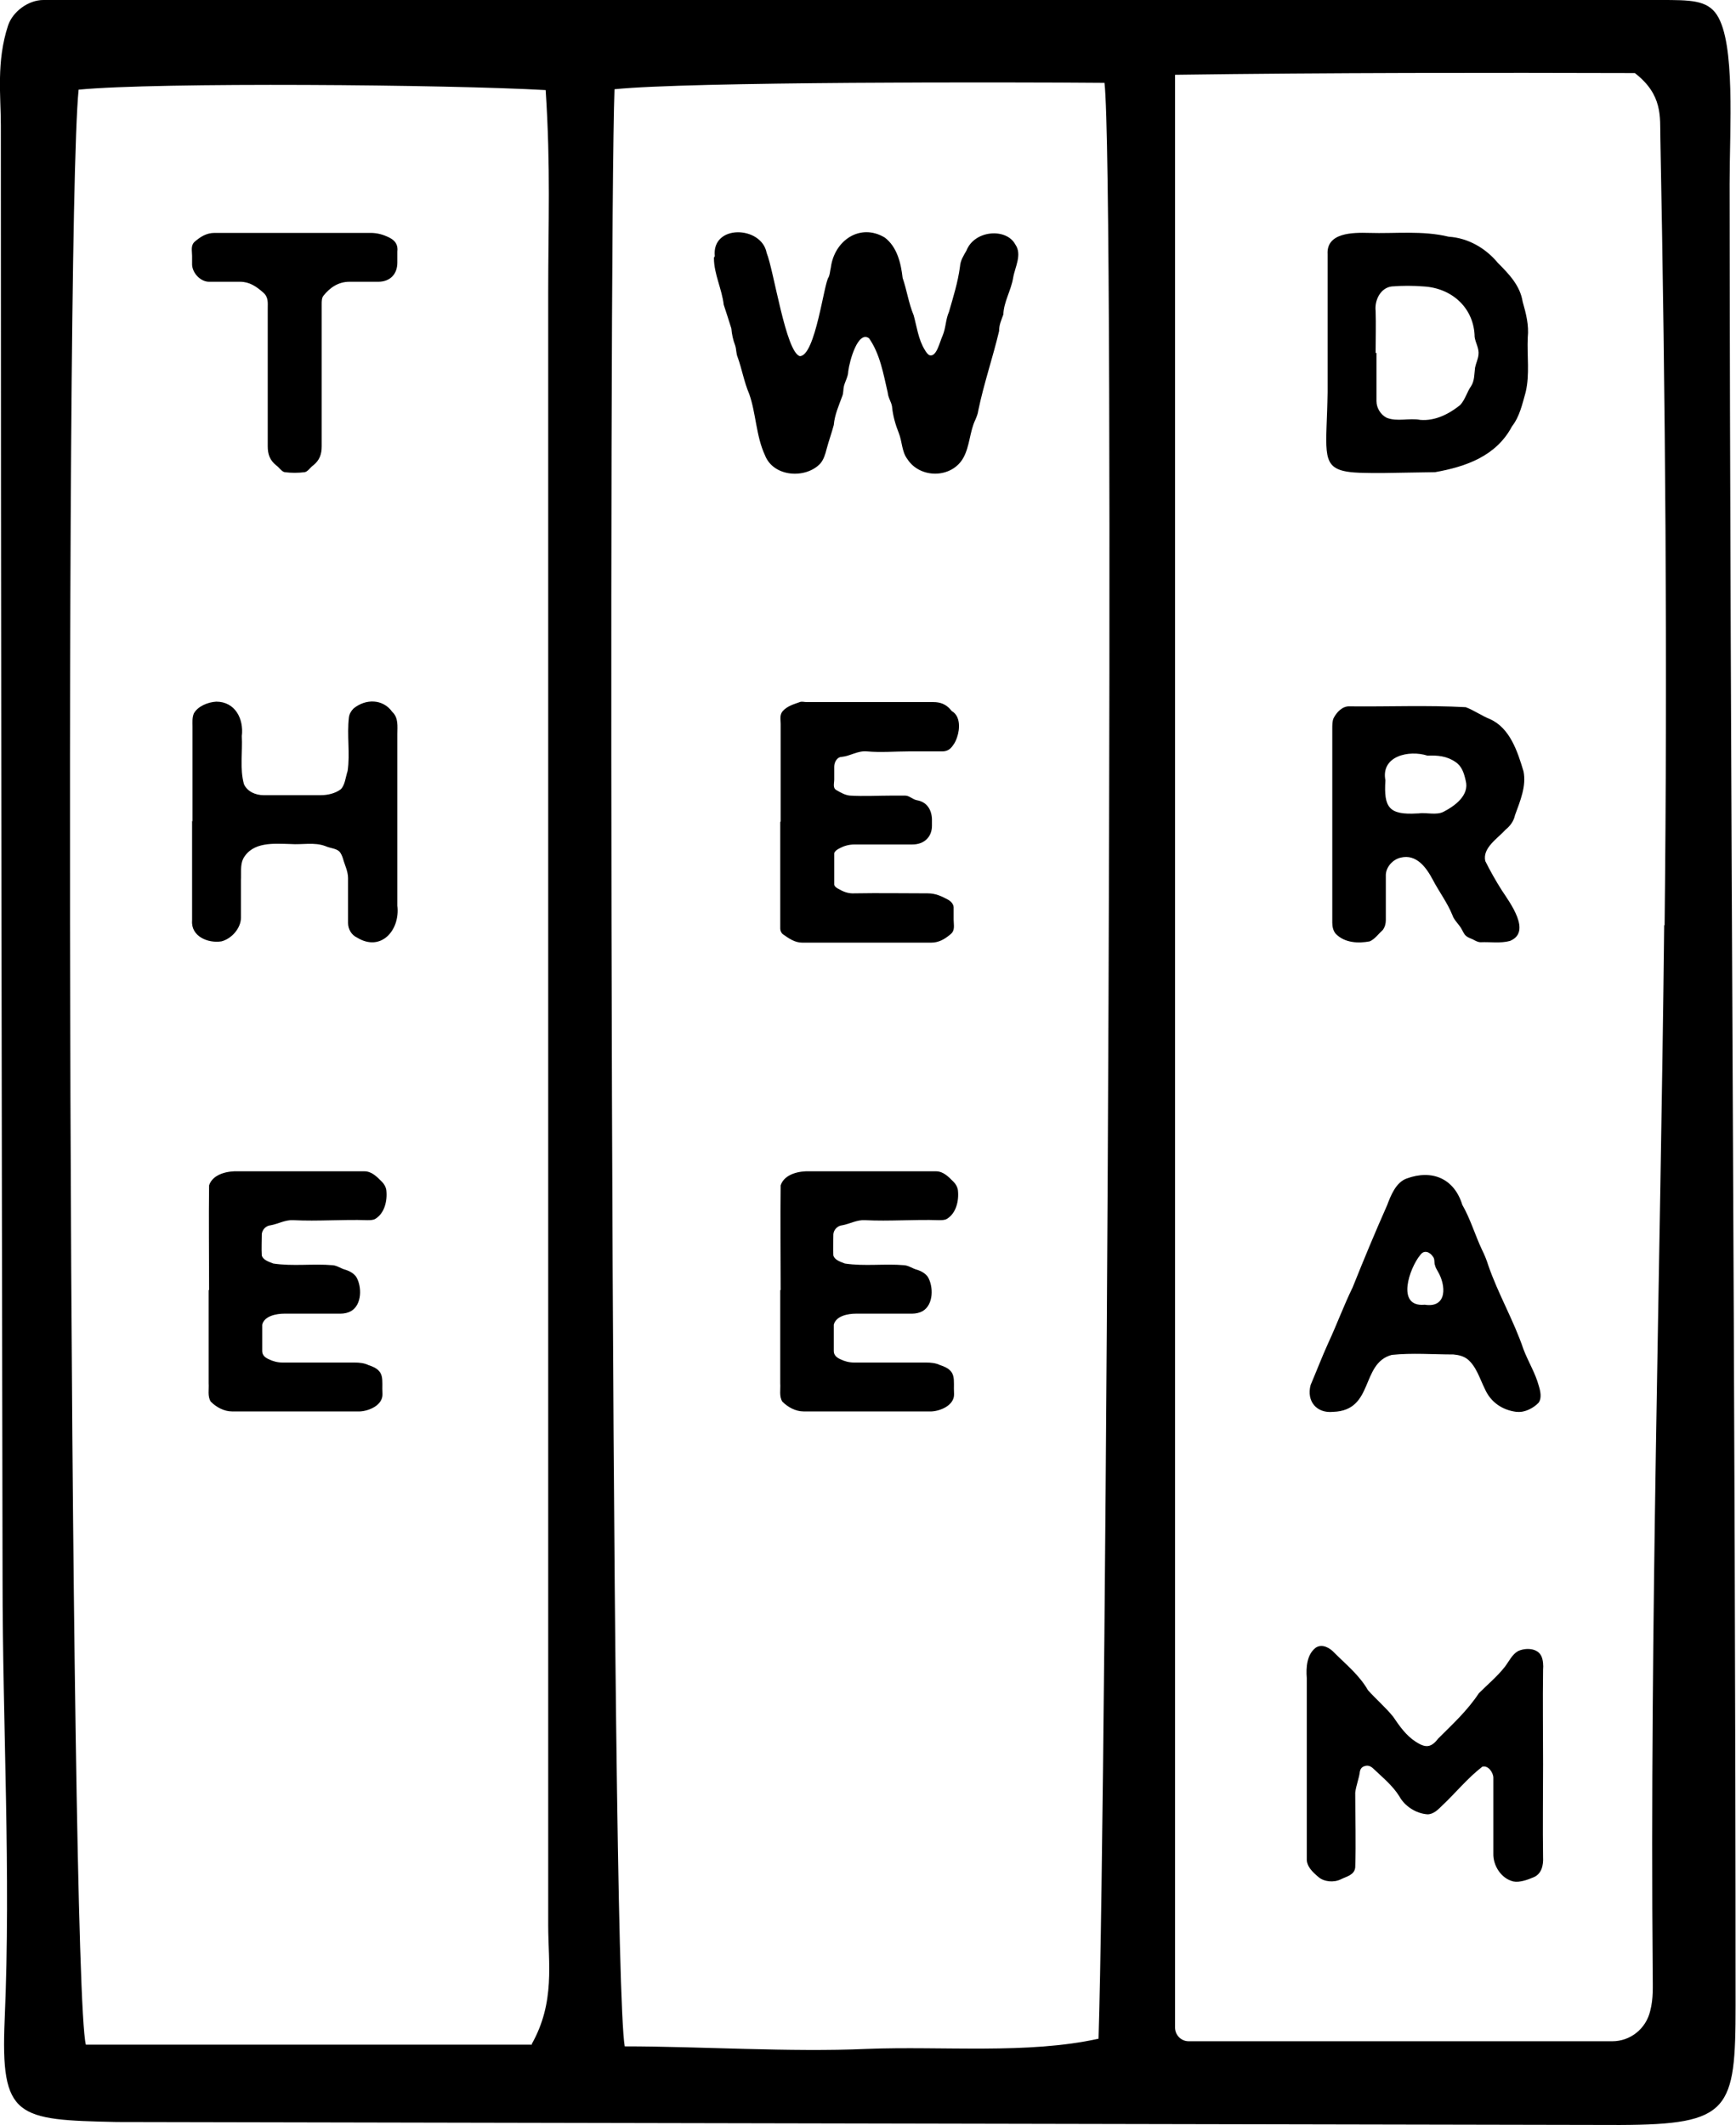 <?xml version="1.0" encoding="UTF-8"?>
<svg xmlns="http://www.w3.org/2000/svg" id="Layer_1" viewBox="0 0 40.85 50">
  <defs>
    <style>.cls-1{stroke-width:0px;}</style>
  </defs>
  <path class="cls-1" d="M6.94,5.48c.59,0,1.19,0,1.78,0,.16,0,.3.04.44.11.14.07.21.17.19.33,0,.09,0,.17,0,.26,0,.27-.17.45-.45.45-.23,0-.45,0-.68,0-.26,0-.46.14-.61.33-.04.05-.04.13-.04.2,0,.33,0,.66,0,.99,0,.78,0,1.57,0,2.35,0,.19-.05.33-.2.45-.07.05-.13.15-.2.16-.15.02-.32.02-.47,0-.07-.01-.13-.11-.2-.16-.15-.12-.2-.26-.2-.45,0-.94,0-1.88,0-2.82,0-.14,0-.28,0-.42,0-.14.02-.27-.11-.38-.16-.14-.32-.25-.54-.25-.24,0-.49,0-.73,0-.2,0-.39-.2-.4-.4,0-.07,0-.14,0-.21,0-.12-.04-.25.07-.34.13-.11.27-.2.46-.2.63,0,1.25,0,1.88,0h0Z"></path>
  <path class="cls-1" d="M4.53,19.33c0-.74,0-1.49,0-2.24,0-.1-.01-.2.03-.3.09-.17.33-.27.53-.28.44,0,.65.4.6.81.02.37-.05.77.05,1.13.08.18.28.26.46.26.45,0,.9,0,1.35,0,.16,0,.34-.04.47-.14.1-.1.11-.28.16-.43.06-.41-.02-.84.03-1.26.01-.08.05-.15.11-.21.28-.23.69-.23.91.08.15.14.12.34.12.52,0,1.35,0,2.69,0,4.04.07.57-.38,1.1-.95.75-.13-.06-.21-.2-.21-.34,0-.36,0-.71,0-1.06,0-.16-.08-.31-.12-.46-.02-.06-.04-.11-.08-.16-.08-.08-.22-.08-.33-.13-.26-.1-.55-.03-.82-.05-.4-.01-.9-.06-1.12.35-.07.15-.04.33-.05.5,0,.29,0,.59,0,.88,0,.25-.22.5-.46.56-.32.05-.72-.12-.69-.49,0-.77,0-1.55,0-2.33v-.02Z"></path>
  <path class="cls-1" d="M4.92,30.35c0-.82-.01-1.64,0-2.46.09-.27.44-.34.69-.33.99,0,1.97,0,2.96,0,.18,0,.3.13.42.25.05.05.09.12.1.19.03.25-.04.55-.26.68-.05.03-.12.03-.19.03-.58-.02-1.16.03-1.74,0-.19-.01-.36.09-.53.12-.11.01-.2.1-.21.21,0,.17-.01.33,0,.5.03.11.17.15.27.19.46.07.94,0,1.4.04.11.01.19.08.31.11.09.03.18.08.24.16.14.23.14.66-.12.81-.07.04-.16.06-.25.06-.44,0-.88,0-1.32,0-.18,0-.47.05-.52.26,0,.2,0,.42,0,.62,0,.09.06.15.15.19.1.05.21.08.33.08.57,0,1.12,0,1.69,0,.11,0,.23.01.33.06.41.13.31.33.33.68.01.26-.31.4-.53.41-1.01,0-2.01,0-3.01,0-.19,0-.37-.1-.5-.23-.08-.12-.04-.29-.05-.43,0-.72,0-1.46,0-2.19h0Z"></path>
  <path class="cls-1" d="M16.82,6.03c-.08-.76,1.1-.72,1.22-.08.17.42.45,2.33.78,2.43.37,0,.57-1.74.68-1.86.03-.07.03-.14.05-.22.08-.64.69-1.06,1.27-.71.29.22.38.6.42.95.1.29.14.59.26.88.07.25.11.57.26.81.04.07.08.12.12.13.16.04.23-.31.3-.46.08-.19.07-.38.15-.56.1-.35.21-.69.26-1.07.01-.14.08-.25.15-.37.19-.49.94-.54,1.15-.15.17.24-.01.54-.05.79-.05.3-.22.56-.23.86-.05.14-.1.24-.1.39-.15.63-.36,1.24-.49,1.87-.01.08-.04.15-.07.22-.13.27-.13.62-.28.89-.27.49-1.02.5-1.32.03-.13-.17-.12-.41-.2-.61-.08-.2-.14-.41-.16-.63-.02-.11-.09-.2-.1-.32-.1-.43-.18-.91-.44-1.28-.26-.19-.46.53-.49.78,0,.11-.07.23-.1.34-.02.08-.01.17-.04.24-.08.22-.18.44-.2.68-.05.19-.12.38-.17.57-.03.12-.07.25-.15.34-.34.36-1.1.32-1.3-.2-.21-.45-.21-.99-.37-1.44-.12-.28-.17-.58-.27-.86-.04-.09-.03-.19-.06-.28-.05-.13-.08-.27-.09-.4-.06-.19-.12-.38-.18-.56-.04-.36-.23-.73-.23-1.09v-.02Z"></path>
  <path class="cls-1" d="M18.37,19.33c0-.77,0-1.53,0-2.3,0-.1-.03-.21.05-.3.11-.12.26-.16.4-.21.05-.02.1,0,.16,0,.99,0,1.99,0,2.98,0,.17,0,.3.05.41.18.01.01.02.03.04.04.19.12.18.41.11.61-.02.06-.05.13-.09.18-.06.09-.13.15-.26.15-.26,0-.52,0-.78,0-.33,0-.66.03-.99,0-.22-.02-.39.11-.6.13-.09,0-.17.11-.17.23,0,.1,0,.21,0,.31,0,.08-.04.19.05.24.1.06.21.12.32.13.33.02.66,0,.99,0,.1,0,.21,0,.31,0,.1,0,.17.09.28.11.23.04.34.22.35.44,0,.05,0,.1,0,.16,0,.26-.18.44-.46.44-.45,0-.91,0-1.36,0-.15,0-.27.04-.39.11-.04.02-.09.07-.09.1,0,.24,0,.49,0,.73,0,.04.05.08.09.1.12.07.24.12.39.11.57-.01,1.15,0,1.72,0,.19,0,.33.07.48.15.07.04.14.11.13.21,0,.09,0,.17,0,.26,0,.12.04.25-.07.34-.13.11-.27.2-.46.2-1.01,0-2.02,0-3.03,0-.18,0-.32-.1-.46-.2-.04-.03-.06-.09-.06-.13,0-.12,0-.24,0-.37v-2.14h0Z"></path>
  <path class="cls-1" d="M18.37,30.35c0-.82-.01-1.64,0-2.46.09-.27.44-.34.69-.33.99,0,1.97,0,2.96,0,.18,0,.3.13.42.25.05.05.09.12.1.19.03.25-.04.55-.26.68-.05.03-.12.03-.19.03-.58-.02-1.16.03-1.74,0-.19-.01-.36.09-.53.12-.11.01-.2.1-.21.21,0,.17-.01.33,0,.5.03.11.17.15.27.19.46.07.94,0,1.4.04.11.01.19.08.31.11.09.03.18.08.24.16.14.23.14.66-.12.81-.07.04-.16.06-.25.06-.44,0-.88,0-1.32,0-.18,0-.47.05-.52.26,0,.2,0,.42,0,.62,0,.09.06.15.15.19.1.05.21.08.33.08.57,0,1.12,0,1.69,0,.11,0,.23.01.33.06.41.13.31.33.33.68.01.26-.31.4-.53.41-1.01,0-2.01,0-3.01,0-.19,0-.37-.1-.5-.23-.08-.12-.04-.29-.05-.43,0-.72,0-1.46,0-2.19h0Z"></path>
  <path class="cls-1" d="M31.24,8.26c0-.76,0-1.52,0-2.28-.03-.51.6-.51.97-.5.63.02,1.26-.06,1.88.09.46.03.87.27,1.16.62.26.26.52.53.58.91.08.28.15.55.12.84-.02.43.05.87-.05,1.29-.08.28-.14.57-.32.8-.37.7-1.08.95-1.81,1.08-.42.01-.81.01-1.23.02-.43,0-.73,0-.93-.05-.53-.13-.39-.55-.37-1.85,0-.34,0-.64,0-.97v-.02ZM32.39,8.3c0,.38,0,.76,0,1.14,0,.16.1.32.24.39.25.1.53,0,.79.05.35.03.68-.14.94-.35.12-.13.16-.31.26-.45.08-.13.07-.28.09-.43.02-.1.07-.2.08-.3.02-.15-.07-.28-.09-.42-.01-.67-.52-1.15-1.2-1.19-.25-.02-.5-.02-.75,0-.26.03-.41.32-.38.58.01.32,0,.65,0,.97v.02Z"></path>
  <path class="cls-1" d="M31.35,19.36c0-.74,0-1.48,0-2.22,0-.08,0-.17.03-.24.07-.14.21-.29.38-.28.91.01,1.83-.03,2.73.02.19.07.37.2.57.28.47.21.65.76.79,1.23.07.35-.08.7-.2,1.03-.03.14-.11.25-.22.34-.19.21-.55.43-.48.74.12.24.25.47.39.69.19.29.71.98.19,1.19-.22.06-.46.02-.69.03-.07,0-.13-.04-.19-.07-.07-.03-.14-.05-.19-.12-.04-.06-.07-.14-.12-.2-.06-.08-.13-.15-.16-.24-.12-.3-.32-.56-.47-.85-.15-.28-.38-.6-.75-.51-.18.04-.34.21-.35.4,0,.35,0,.71,0,1.07,0,.08-.02.16-.07.23-.1.09-.19.22-.31.27-.26.05-.59.04-.8-.18-.06-.07-.08-.17-.08-.26,0-.78,0-1.56,0-2.34h0ZM33.37,19.14c.19-.03.43.05.6-.04.27-.14.61-.39.52-.73-.04-.18-.09-.34-.24-.44-.2-.14-.42-.16-.66-.15-.44-.14-1.1.01-.99.58-.04.64.08.82.75.78h.01Z"></path>
  <path class="cls-1" d="M35.68,33.22c-.32-.04-.6-.22-.74-.54-.12-.24-.2-.53-.41-.7-.09-.07-.21-.1-.33-.11-.48,0-.97-.04-1.45.01-.74.2-.41,1.31-1.38,1.34-.39.04-.63-.25-.53-.63.14-.33.27-.67.42-1,.2-.43.36-.87.57-1.3.26-.65.53-1.3.81-1.93.09-.24.21-.54.46-.63.6-.22,1.12,0,1.31.62.19.33.3.71.46,1.05.06.12.11.24.15.37.23.67.6,1.3.83,1.98.11.29.28.56.36.86.04.13.07.28,0,.39-.12.13-.33.24-.51.22h-.02ZM33.53,30.7c.53.08.5-.46.3-.79-.02-.04-.05-.08-.06-.13-.03-.07,0-.15-.05-.21-.07-.11-.21-.17-.3-.04-.25.3-.58,1.23.1,1.17h.01Z"></path>
  <path class="cls-1" d="M36.31,41.53c0,.72-.01,1.45,0,2.17.01.18-.03.39-.22.47-.14.06-.33.13-.48.1-.29-.07-.48-.38-.47-.66,0-.59,0-1.19,0-1.78,0-.12-.12-.3-.26-.26-.35.27-.63.62-.95.92-.09.09-.2.2-.34.2-.28-.02-.54-.2-.66-.42-.16-.26-.41-.46-.63-.67-.06-.05-.12-.07-.2-.04-.06.02-.09.07-.1.12-.02.17-.09.33-.11.5,0,.58.02,1.17,0,1.76-.02.18-.2.21-.34.28-.16.08-.39.06-.52-.05-.13-.11-.29-.25-.28-.44,0-1.41,0-2.83,0-4.25-.02-.24,0-.55.21-.71.15-.1.33,0,.44.12.28.28.59.53.79.88.19.21.41.4.59.62.15.22.3.44.53.59.23.15.36.15.53-.07.34-.34.69-.66.96-1.07.2-.2.43-.39.61-.62.1-.13.17-.29.31-.37.17-.08.46-.08.55.12.04.08.05.22.04.32-.01.74,0,1.48,0,2.22v.02Z"></path>
  <path class="cls-1" d="M40.7,4.32c0-1.31.14-3.3-.3-3.97C40.17,0,39.78,0,39.07,0H1.02c-.35,0-.72.27-.83.6C-.09,1.45.02,2.26.02,2.95c0,11.4.02,22.79.04,34.19,0,3.47.2,6.92.05,10.38-.1,2.32.28,2.36,2.64,2.41l35.37.07c2.59-.01,2.72-.34,2.72-2.82,0-14.29-.13-28.57-.14-42.86ZM12.52,48.11H2.02c-.39-1.56-.52-42.56-.17-46,1.85-.18,8.74-.12,10.99.01.12,1.83.06,3.13.06,4.78,0,12.8,0,25.6,0,38.4,0,.89.17,1.81-.39,2.8ZM25.85,47.97c-1.67.37-3.67.17-5.45.24-1.81.08-3.93-.06-5.7-.06-.34-2.03-.38-42.34-.24-46.05,1.73-.18,9.28-.17,11.53-.15.25,2.12.05,39.98-.14,46.02ZM39.16,21.77c-.09,8.23-.34,16.45-.27,24.68,0,.28.02.57-.06.87-.1.42-.47.71-.89.71h-9.97c-.18,0-.32-.15-.32-.32V1.76c3.61-.05,7.43-.05,10.82-.04.66.51.59,1.03.6,1.52.12,6.17.17,12.37.1,18.53Z"></path>
</svg>
